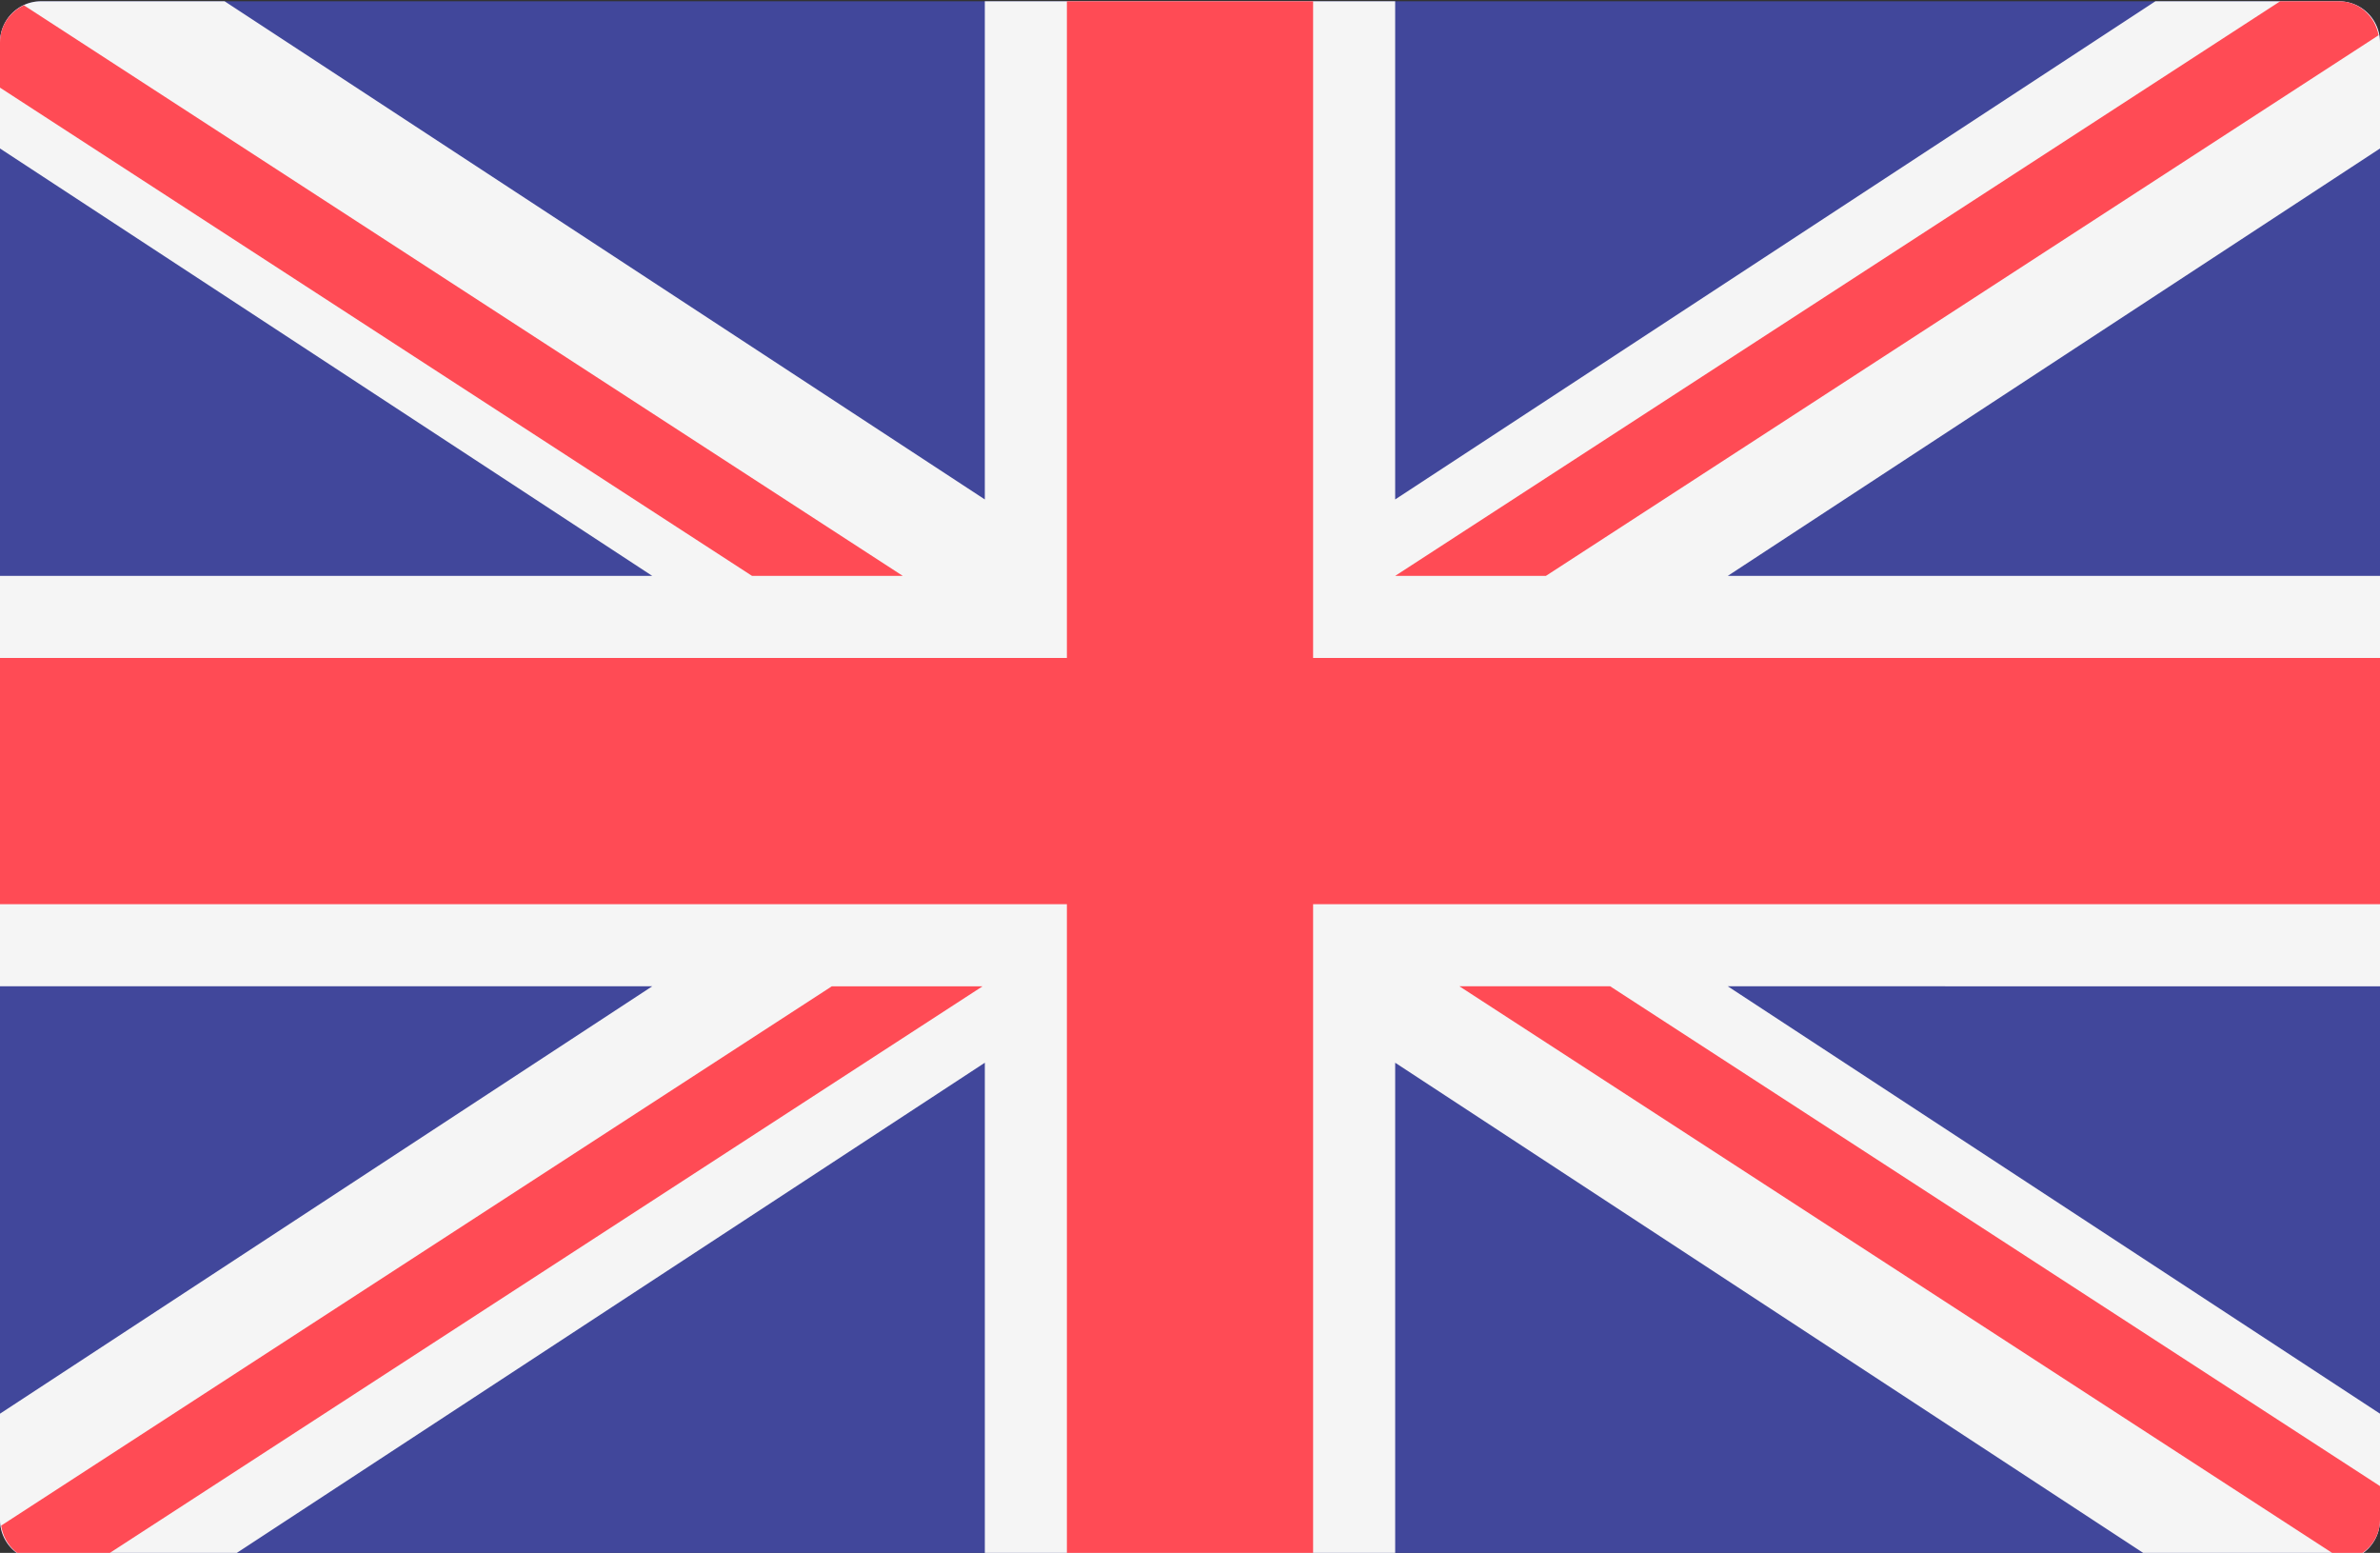 <svg viewBox="0 88 512 334" xmlns="http://www.w3.org/2000/svg"><rect x="0" y="88" width="512" height="334" fill="#333333" stroke="none"/><path d="M503.172 423.725H8.828A8.829 8.829.0 010 414.897V97.104a8.829 8.829.0 018.828-8.828h494.345a8.829 8.829.0 018.828 8.828v317.793a8.83 8.83.0 01-8.829 8.828z" fill="#41479b"/><path d="M512 97.104a8.829 8.829.0 00-8.828-8.828h-39.495l-163.54 107.147V88.276h-88.276v107.147L48.322 88.276H8.828A8.829 8.829.0 000 97.104v22.831l140.309 91.927H0v88.276h140.309L0 392.066v22.831a8.829 8.829.0 008.828 8.828h39.495l163.54-107.147v107.147h88.276V316.578l163.54 107.147h39.495a8.829 8.829.0 008.828-8.828v-22.831l-140.309-91.927H512v-88.276H371.691L512 119.935z" fill="#f5f5f5"/><g fill="#ff4b55"><path d="M512 229.518H282.483V88.276h-52.966v141.242H0v52.965h229.517v141.242h52.966V282.483H512z"/><path d="M178.948 300.138.25 416.135c.625 4.263 4.14 7.59 8.577 7.59h12.159l190.39-123.586h-32.428zm167.44.0H313.96l190.113 123.404c4.431-.472 7.928-4.09 7.928-8.646v-7.258zM0 106.849l161.779 105.014h32.428L5.143 89.137C2.123 90.54.0 93.555.0 97.104zm332.566 105.014L511.693 95.586c-.744-4.122-4.184-7.309-8.521-7.309h-12.647L300.138 211.863z"/></g></svg>